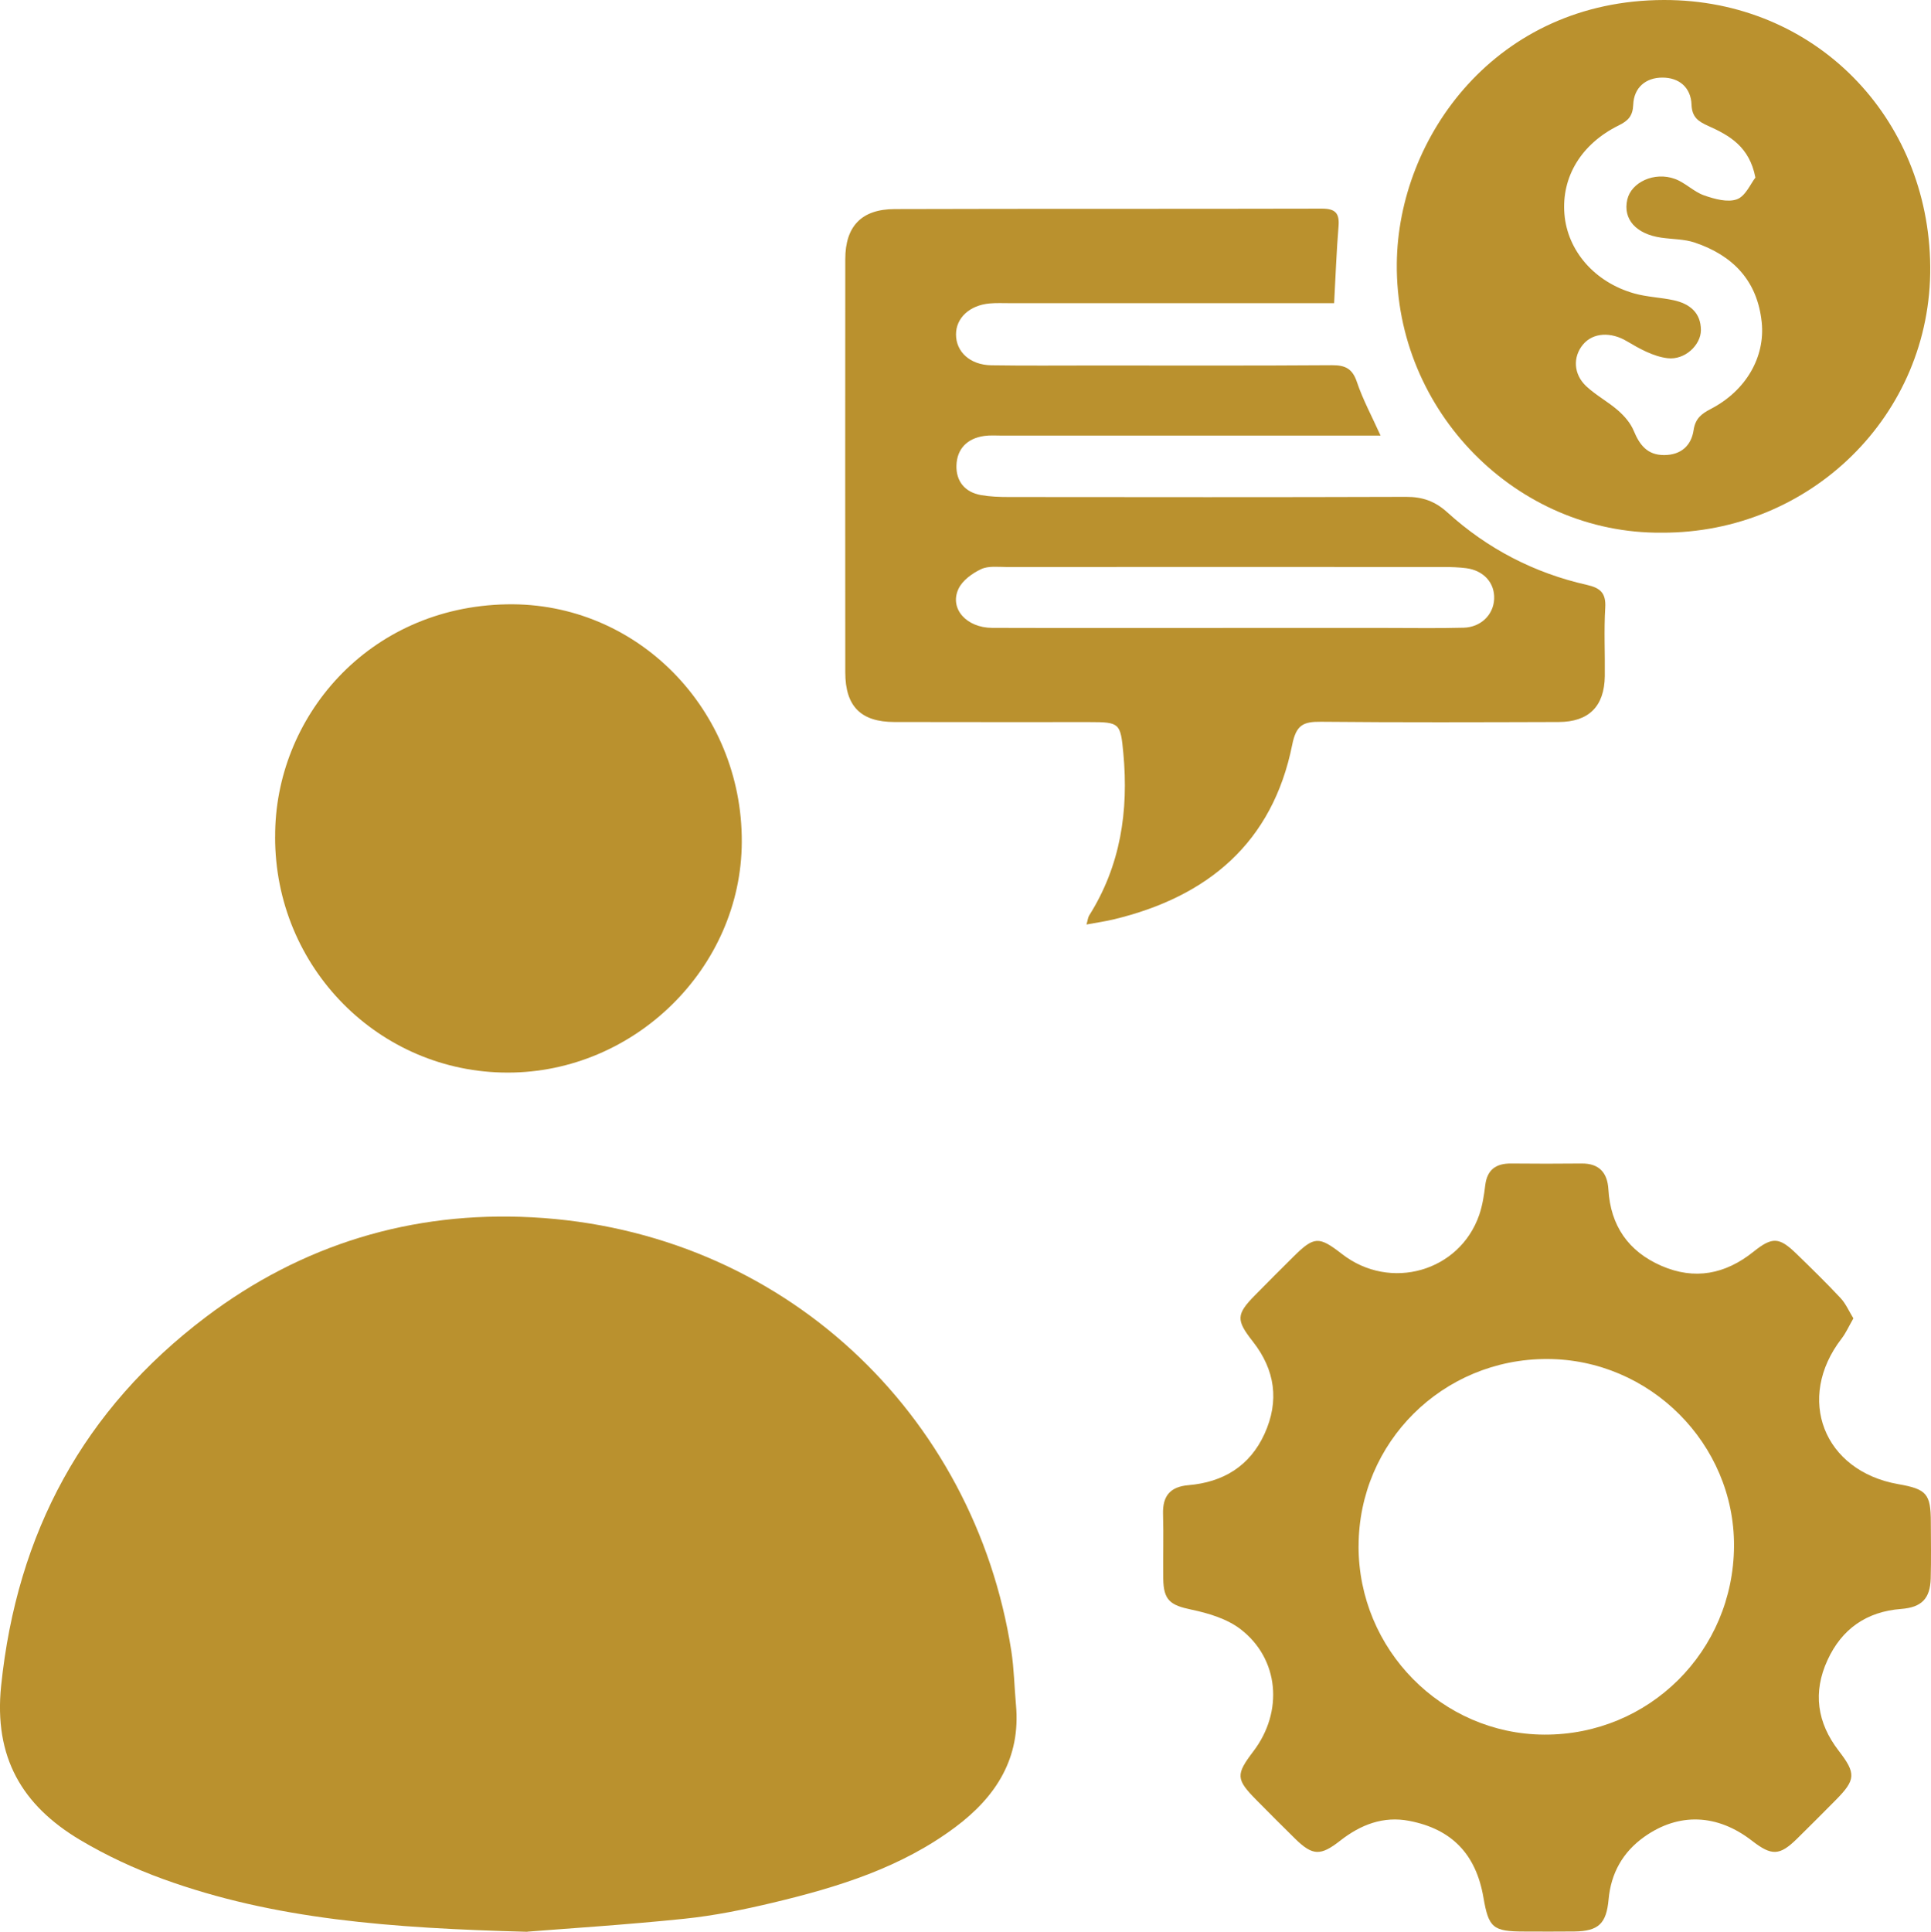 <svg xmlns="http://www.w3.org/2000/svg" id="Layer_2" data-name="Layer 2" viewBox="0 0 478.2 478.34"><defs><style>      .cls-1 {        fill: #ba912e;      }    </style></defs><g id="Layer_1-2" data-name="Layer 1"><g><path class="cls-1" d="M130.58,478.34c-33.83-.9-62.62-3.06-90.14-13.04-7.14-2.59-14.15-5.85-20.67-9.74-14.27-8.53-21.32-20.39-19.49-38.13,3.91-37.92,20.41-68.4,50.65-91.28,23.81-18.01,51.08-26.29,80.76-24.73,62.12,3.26,109.6,48.65,118.75,107.35,.69,4.42,.75,8.93,1.16,13.39,1.2,13.14-4.9,22.69-14.96,30.22-13.47,10.09-29.17,14.92-45.22,18.75-7.25,1.73-14.61,3.23-22.01,3.99-14.53,1.5-29.12,2.42-38.84,3.19Z"></path><path class="cls-1" d="M458.97,326.47c-1.12,1.94-1.84,3.6-2.91,4.98-11.45,14.83-4.47,32.81,14.04,36.05,7.03,1.23,8.04,2.39,8.06,9.39,.02,4.66,.1,9.32-.03,13.97-.14,5.01-2.28,7.15-7.32,7.54-8.57,.66-14.69,4.94-18.24,12.67-3.67,7.97-2.58,15.5,2.77,22.44,4.35,5.64,4.26,7.18-.78,12.26-3.16,3.19-6.33,6.37-9.53,9.52-4.31,4.23-6.27,4.3-11.14,.52-8.59-6.67-18.14-7.06-26.7-.98-5.32,3.78-8.24,9-8.83,15.49-.54,5.98-2.47,7.86-8.46,7.94-4.16,.05-8.31,.02-12.47,.01-7.72-.01-8.77-.89-10.07-8.45-1.84-10.66-7.78-16.89-18.33-18.94-6.48-1.26-12.08,.94-17.14,4.9-4.86,3.81-6.82,3.75-11.13-.46-3.21-3.14-6.37-6.33-9.53-9.52-5.18-5.23-5.24-6.35-.83-12.16,7.46-9.81,6.39-22.86-3.17-30.22-3.35-2.58-7.94-3.96-12.18-4.85-5.2-1.09-6.91-2.28-6.98-7.68-.07-5.32,.11-10.65-.05-15.97-.13-4.49,1.75-6.78,6.29-7.17,8.59-.73,15.19-4.7,18.84-12.7,3.71-8.15,2.64-15.83-2.9-22.88-4.17-5.31-4.11-6.7,.49-11.4,3.15-3.2,6.32-6.38,9.51-9.54,5.19-5.14,6.33-5.19,12.13-.69,11.9,9.23,29.11,4.33,33.95-9.74,.8-2.33,1.18-4.84,1.48-7.3,.47-3.89,2.67-5.43,6.41-5.4,5.82,.06,11.64,.06,17.46,0,4.36-.04,6.39,2.29,6.63,6.4,.52,9.01,4.96,15.38,13.13,18.94,8.23,3.58,15.85,2.08,22.82-3.51,4.67-3.74,6.37-3.61,10.65,.55,3.7,3.59,7.39,7.2,10.91,10.96,1.28,1.37,2.05,3.21,3.17,5.02Zm-122.53,56.4c-.01,25.58,20.62,46.52,45.98,46.65,25.96,.13,46.87-20.65,47-46.71,.12-25.3-20.84-46.26-46.3-46.3-25.85-.04-46.66,20.63-46.67,46.36Z"></path><path class="cls-1" d="M341.88,107.86c-2.3,0-4.06,0-5.83,0-29.28,0-58.56,0-87.84,0-1.5,0-3.02-.12-4.49,.09-4.18,.6-6.73,3.17-6.86,7.29-.12,3.89,2.07,6.65,6.08,7.35,2.27,.4,4.63,.48,6.94,.48,32.77,.03,65.55,.07,98.32-.04,4.07-.01,7.15,1.05,10.25,3.86,9.89,8.98,21.49,15,34.55,17.94,3.3,.75,4.74,2,4.53,5.62-.34,5.64-.04,11.31-.11,16.97-.1,7.47-3.94,11.34-11.44,11.36-19.63,.06-39.26,.13-58.89-.06-4.32-.04-6.09,.77-7.07,5.65-4.86,24.25-20.83,37.65-44.17,43.27-2.06,.5-4.16,.79-6.79,1.28,.33-1.12,.37-1.75,.66-2.22,7.79-12.35,9.8-25.9,8.47-40.17-.69-7.47-.9-7.73-8.31-7.73-16.14,0-32.28,.02-48.41-.02-8.3-.02-12.13-3.89-12.14-12.27-.02-34.11-.02-68.22,0-102.34,0-8.11,3.99-12.37,12.22-12.4,35.27-.11,70.54-.02,105.81-.11,3.34,0,4.39,1.13,4.12,4.39-.5,6.08-.72,12.19-1.09,19.02-1.6,0-3.53,0-5.47,0-24.95,0-49.91,0-74.86,0-1.66,0-3.34-.08-4.99,.07-4.96,.45-8.31,3.58-8.32,7.65-.01,4.34,3.49,7.58,8.74,7.66,8.48,.13,16.97,.05,25.45,.05,19.63,0,39.26,.07,58.89-.07,3.31-.02,5.08,.83,6.2,4.16,1.46,4.34,3.67,8.42,5.85,13.25Zm-38.28,47.63c13.3,0,26.6,0,39.9,0,6.32,0,12.64,.11,18.95-.06,4.3-.12,7.39-3.21,7.57-7.1,.18-3.98-2.57-7.07-6.93-7.64-1.81-.23-3.65-.29-5.47-.29-36.08-.02-72.16-.02-108.24,0-2.16,0-4.58-.33-6.4,.52-2.2,1.03-4.65,2.8-5.62,4.89-2.29,4.89,1.97,9.64,8.37,9.66,19.29,.06,38.57,.02,57.86,.02Z"></path><path class="cls-1" d="M411.54,131.9c-35.97,.33-65.99-30.08-65.63-66.65C346.21,33.91,370.51,.08,412.06,0c37.4-.07,65.62,29.06,65.95,65.99,.32,36.81-29.72,66.04-66.47,65.91Zm23.17-87.95c-1.46-7.63-6.43-10.42-11.63-12.75-2.5-1.12-4.07-2.16-4.18-5.28-.16-4.3-3.1-6.71-7.21-6.71-4.13,0-7.06,2.46-7.23,6.72-.12,2.83-1.28,3.98-3.61,5.13-9.28,4.59-14.17,12.75-13.43,21.92,.73,9.09,7.46,16.91,17.3,19.68,3.16,.89,6.53,.98,9.75,1.68,3.91,.85,6.75,3.04,6.75,7.41,0,3.64-3.94,7.47-8.28,6.94-3.5-.42-6.97-2.37-10.11-4.23-3.81-2.27-8.28-2.2-10.82,.87-2.52,3.04-2.38,7.31,.82,10.31,2.4,2.25,5.41,3.83,7.89,6.01,1.57,1.37,3.08,3.12,3.86,5.01,1.47,3.54,3.39,6.05,7.57,6.02,4.18-.02,6.7-2.38,7.26-6.16,.44-2.95,1.99-4.08,4.33-5.3,8.66-4.51,13.44-12.84,12.54-21.44-1.08-10.29-7.13-16.52-16.56-19.71-2.61-.88-5.54-.82-8.32-1.22-6.26-.9-9.52-4.58-8.41-9.43,.98-4.29,6.69-6.98,11.79-5.12,2.57,.93,4.66,3.18,7.23,4.08,2.58,.9,5.83,1.81,8.15,.96,2.12-.78,3.39-3.89,4.56-5.37Z"></path><path class="cls-1" d="M68.14,207.22c-.17-29.39,22.89-56.94,57.36-57.58,32.35-.6,58.32,26.13,58.2,58.82-.11,31.14-26.48,57.13-57.96,57.13-31.93,0-57.68-26.1-57.61-58.37Z"></path></g></g></svg>